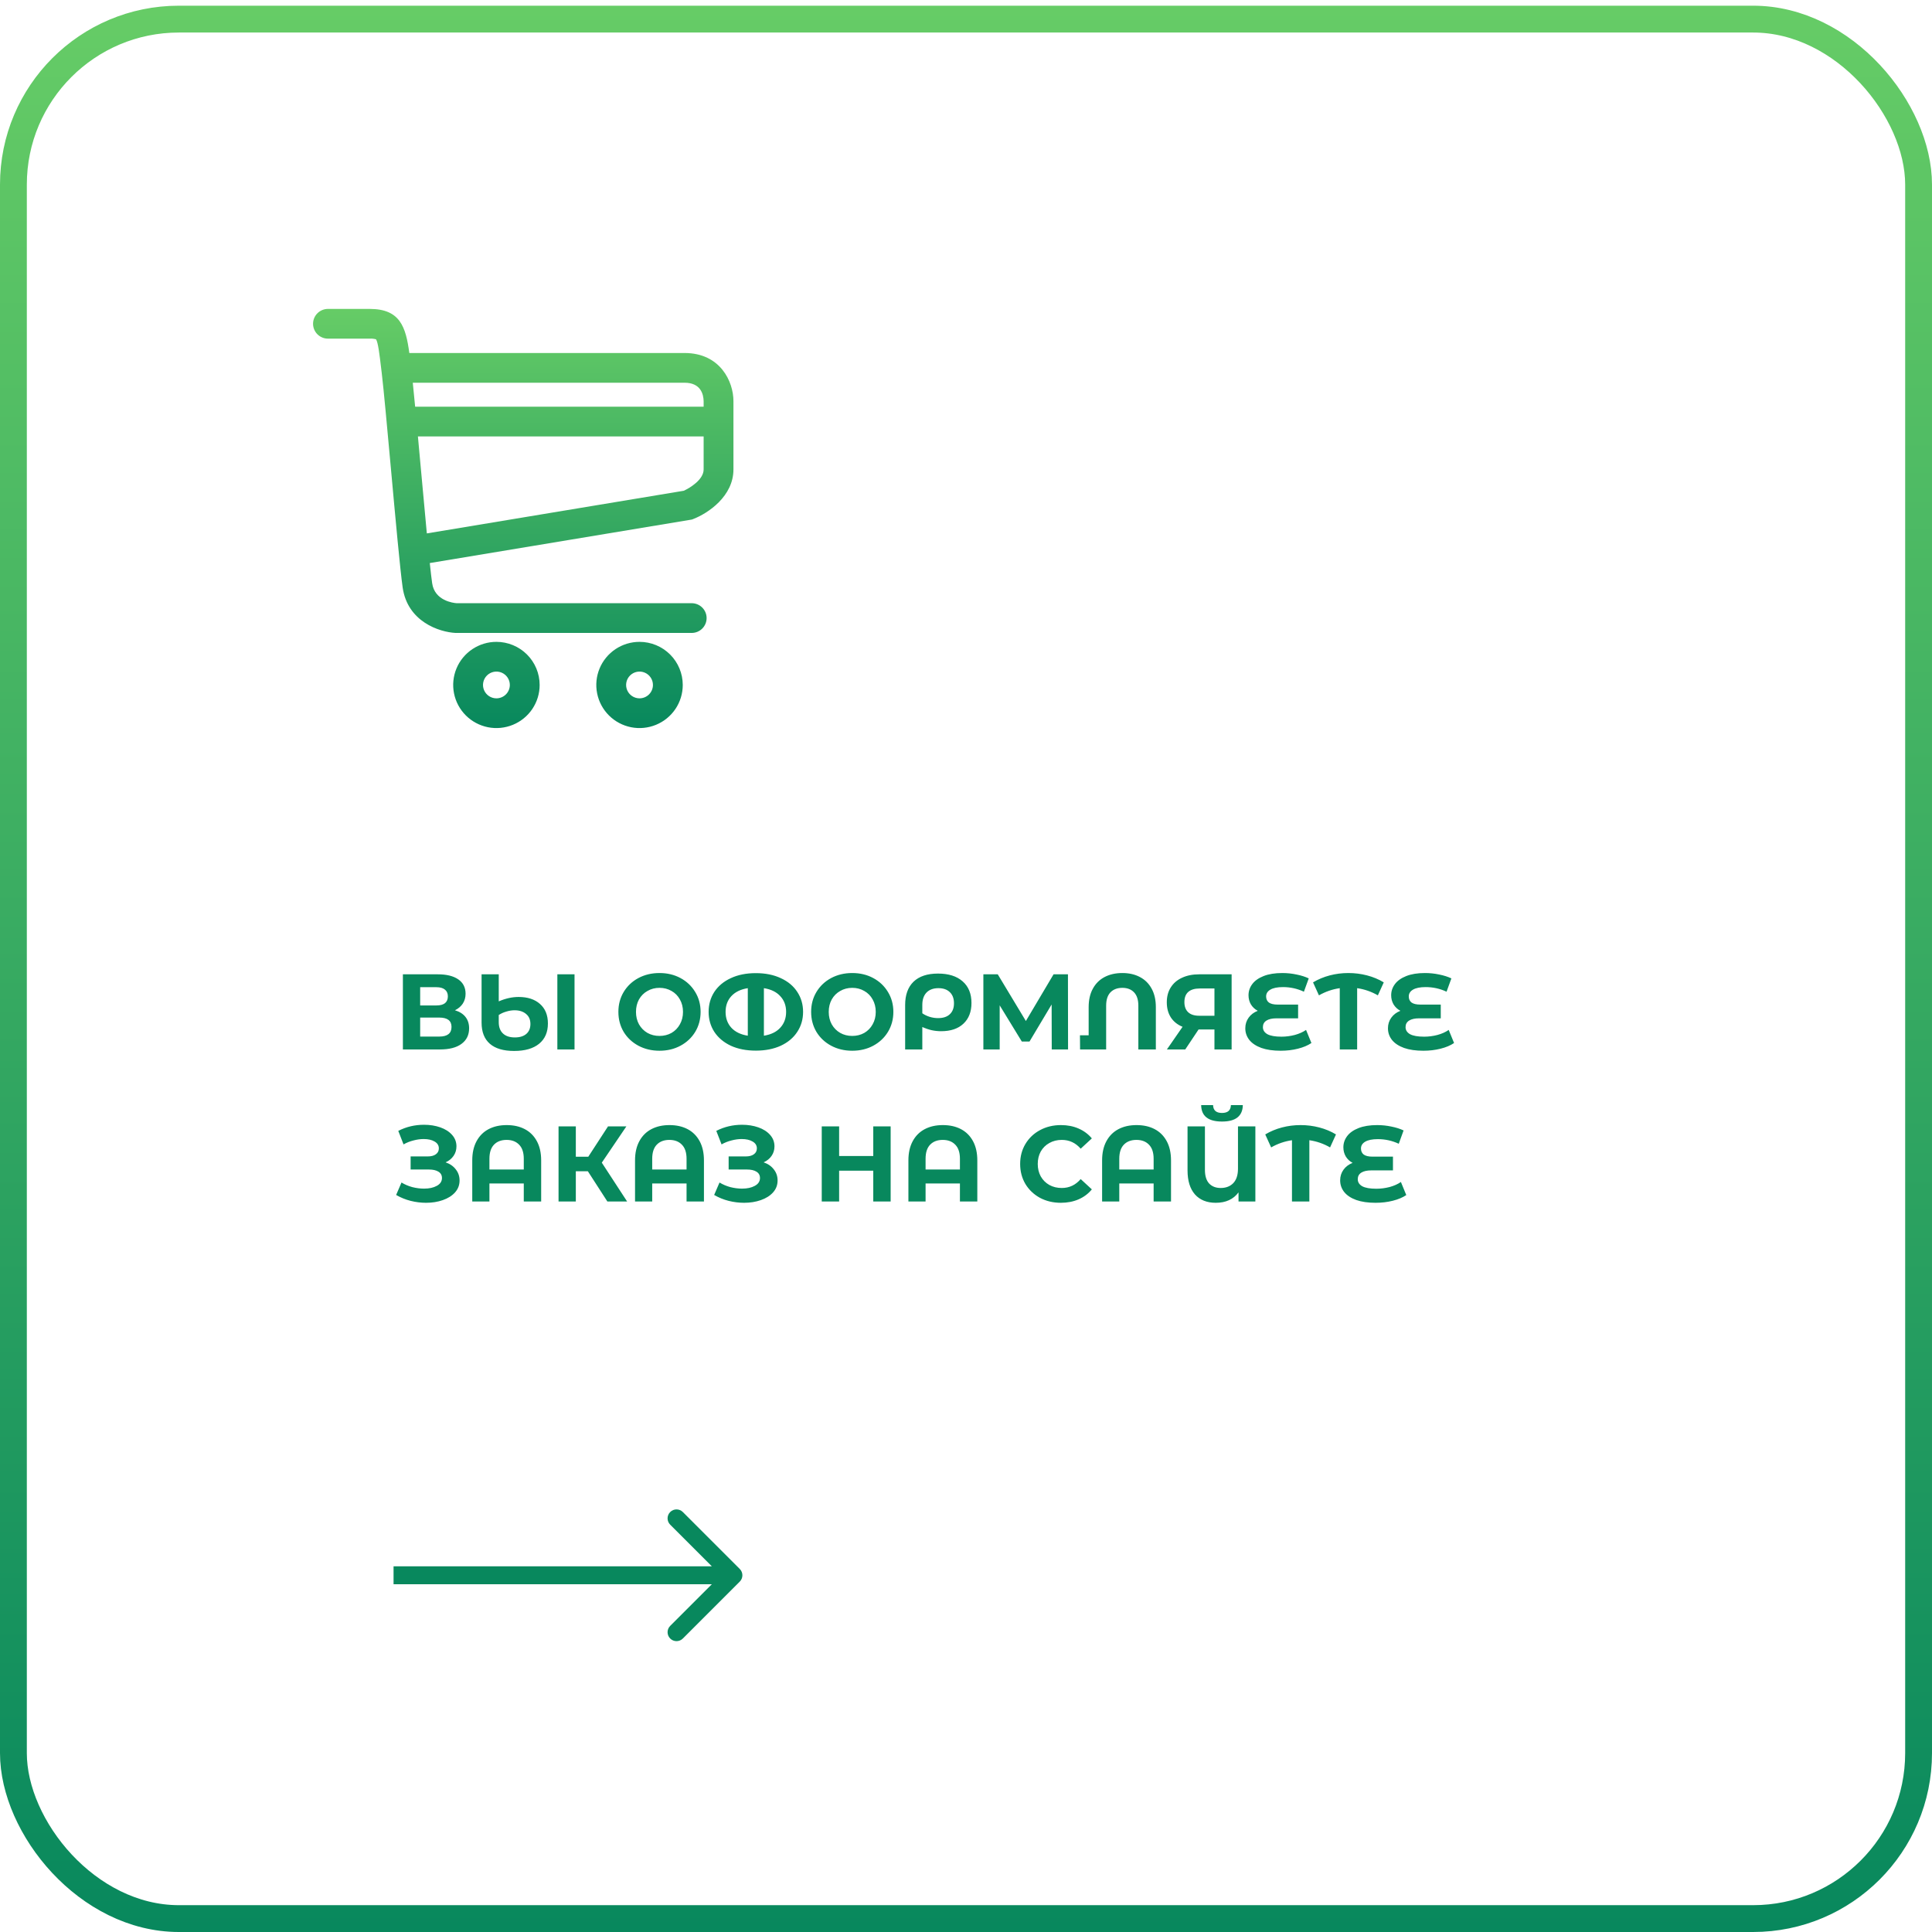 <?xml version="1.0" encoding="UTF-8"?> <svg xmlns="http://www.w3.org/2000/svg" width="216" height="216" viewBox="0 0 216 216" fill="none"> <rect x="1.5" y="2.137" width="213" height="212.363" rx="18.5" stroke="url(#paint0_linear_53_104)" stroke-width="3"></rect> <path d="M50.864 112.95C51.376 113.102 51.768 113.35 52.04 113.694C52.312 114.038 52.448 114.462 52.448 114.966C52.448 115.71 52.164 116.29 51.596 116.706C51.036 117.122 50.232 117.33 49.184 117.33H45.044V108.93H48.956C49.932 108.93 50.692 109.118 51.236 109.494C51.78 109.87 52.052 110.406 52.052 111.102C52.052 111.518 51.948 111.886 51.74 112.206C51.532 112.518 51.24 112.766 50.864 112.95ZM46.976 112.41H48.788C49.212 112.41 49.532 112.326 49.748 112.158C49.964 111.982 50.072 111.726 50.072 111.39C50.072 111.062 49.96 110.81 49.736 110.634C49.52 110.458 49.204 110.37 48.788 110.37H46.976V112.41ZM49.112 115.89C50.024 115.89 50.48 115.53 50.48 114.81C50.48 114.114 50.024 113.766 49.112 113.766H46.976V115.89H49.112ZM57.981 111.462C58.989 111.462 59.785 111.722 60.369 112.242C60.961 112.762 61.257 113.49 61.257 114.426C61.257 115.402 60.929 116.158 60.273 116.694C59.617 117.23 58.685 117.498 57.477 117.498C56.285 117.498 55.381 117.23 54.765 116.694C54.149 116.158 53.841 115.37 53.841 114.33V108.93H55.761V111.954C56.521 111.626 57.261 111.462 57.981 111.462ZM64.233 108.93V117.33H62.313V108.93H64.233ZM57.561 115.986C58.113 115.986 58.541 115.854 58.845 115.59C59.149 115.326 59.301 114.958 59.301 114.486C59.301 113.998 59.137 113.622 58.809 113.358C58.489 113.086 58.061 112.95 57.525 112.95C57.229 112.95 56.925 112.998 56.613 113.094C56.301 113.182 56.017 113.31 55.761 113.478V114.282C55.761 114.826 55.917 115.246 56.229 115.542C56.541 115.838 56.985 115.986 57.561 115.986ZM73.732 117.474C72.86 117.474 72.072 117.286 71.368 116.91C70.672 116.534 70.124 116.018 69.724 115.362C69.332 114.698 69.136 113.954 69.136 113.13C69.136 112.306 69.332 111.566 69.724 110.91C70.124 110.246 70.672 109.726 71.368 109.35C72.072 108.974 72.86 108.786 73.732 108.786C74.604 108.786 75.388 108.974 76.084 109.35C76.78 109.726 77.328 110.246 77.728 110.91C78.128 111.566 78.328 112.306 78.328 113.13C78.328 113.954 78.128 114.698 77.728 115.362C77.328 116.018 76.78 116.534 76.084 116.91C75.388 117.286 74.604 117.474 73.732 117.474ZM73.732 115.818C74.228 115.818 74.676 115.706 75.076 115.482C75.476 115.25 75.788 114.93 76.012 114.522C76.244 114.114 76.36 113.65 76.36 113.13C76.36 112.61 76.244 112.146 76.012 111.738C75.788 111.33 75.476 111.014 75.076 110.79C74.676 110.558 74.228 110.442 73.732 110.442C73.236 110.442 72.788 110.558 72.388 110.79C71.988 111.014 71.672 111.33 71.44 111.738C71.216 112.146 71.104 112.61 71.104 113.13C71.104 113.65 71.216 114.114 71.44 114.522C71.672 114.93 71.988 115.25 72.388 115.482C72.788 115.706 73.236 115.818 73.732 115.818ZM84.505 108.798C85.569 108.798 86.501 108.986 87.301 109.362C88.101 109.73 88.713 110.242 89.137 110.898C89.569 111.554 89.785 112.298 89.785 113.13C89.785 113.962 89.569 114.706 89.137 115.362C88.713 116.018 88.101 116.534 87.301 116.91C86.501 117.278 85.569 117.462 84.505 117.462C83.433 117.462 82.497 117.278 81.697 116.91C80.905 116.534 80.293 116.018 79.861 115.362C79.437 114.706 79.225 113.962 79.225 113.13C79.225 112.298 79.437 111.554 79.861 110.898C80.293 110.242 80.905 109.73 81.697 109.362C82.497 108.986 83.433 108.798 84.505 108.798ZM81.121 113.13C81.121 113.834 81.333 114.422 81.757 114.894C82.189 115.366 82.805 115.666 83.605 115.794V110.478C82.805 110.606 82.189 110.906 81.757 111.378C81.333 111.842 81.121 112.426 81.121 113.13ZM85.405 115.794C86.205 115.666 86.817 115.366 87.241 114.894C87.673 114.422 87.889 113.834 87.889 113.13C87.889 112.426 87.673 111.842 87.241 111.378C86.817 110.906 86.205 110.606 85.405 110.478V115.794ZM95.282 117.474C94.41 117.474 93.623 117.286 92.918 116.91C92.222 116.534 91.674 116.018 91.275 115.362C90.882 114.698 90.686 113.954 90.686 113.13C90.686 112.306 90.882 111.566 91.275 110.91C91.674 110.246 92.222 109.726 92.918 109.35C93.623 108.974 94.41 108.786 95.282 108.786C96.154 108.786 96.939 108.974 97.635 109.35C98.331 109.726 98.879 110.246 99.278 110.91C99.678 111.566 99.879 112.306 99.879 113.13C99.879 113.954 99.678 114.698 99.278 115.362C98.879 116.018 98.331 116.534 97.635 116.91C96.939 117.286 96.154 117.474 95.282 117.474ZM95.282 115.818C95.778 115.818 96.227 115.706 96.626 115.482C97.026 115.25 97.338 114.93 97.562 114.522C97.794 114.114 97.91 113.65 97.91 113.13C97.91 112.61 97.794 112.146 97.562 111.738C97.338 111.33 97.026 111.014 96.626 110.79C96.227 110.558 95.778 110.442 95.282 110.442C94.787 110.442 94.338 110.558 93.939 110.79C93.538 111.014 93.222 111.33 92.99 111.738C92.766 112.146 92.654 112.61 92.654 113.13C92.654 113.65 92.766 114.114 92.99 114.522C93.222 114.93 93.538 115.25 93.939 115.482C94.338 115.706 94.787 115.818 95.282 115.818ZM104.868 108.846C106.044 108.846 106.96 109.134 107.616 109.71C108.28 110.286 108.612 111.094 108.612 112.134C108.612 113.118 108.312 113.89 107.712 114.45C107.12 115.01 106.288 115.29 105.216 115.29C104.864 115.29 104.52 115.254 104.184 115.182C103.856 115.11 103.5 114.99 103.116 114.822V117.33H101.196V112.362C101.196 111.234 101.508 110.366 102.132 109.758C102.764 109.15 103.676 108.846 104.868 108.846ZM104.88 113.826C105.448 113.826 105.884 113.682 106.188 113.394C106.5 113.106 106.656 112.698 106.656 112.17C106.656 111.634 106.5 111.218 106.188 110.922C105.884 110.626 105.46 110.478 104.916 110.478C104.348 110.478 103.904 110.642 103.584 110.97C103.272 111.298 103.116 111.758 103.116 112.35V113.286C103.356 113.454 103.628 113.586 103.932 113.682C104.244 113.778 104.56 113.826 104.88 113.826ZM117.586 117.33L117.574 112.302L115.102 116.442H114.238L111.766 112.398V117.33H109.942V108.93H111.55L114.694 114.15L117.79 108.93H119.398L119.41 117.33H117.586ZM125.481 108.786C126.225 108.786 126.877 108.934 127.437 109.23C128.005 109.526 128.445 109.962 128.757 110.538C129.069 111.106 129.225 111.794 129.225 112.602V117.33H127.269V112.434C127.269 111.778 127.109 111.282 126.789 110.946C126.469 110.61 126.033 110.442 125.481 110.442C124.921 110.442 124.477 110.61 124.149 110.946C123.829 111.282 123.669 111.778 123.669 112.434V117.33H120.753L120.741 115.746H121.713V112.602C121.713 111.794 121.869 111.106 122.181 110.538C122.493 109.962 122.933 109.526 123.501 109.23C124.069 108.934 124.729 108.786 125.481 108.786ZM137.697 108.93V117.33H135.777V115.098H134.001L132.513 117.33H130.461L132.213 114.798C131.645 114.566 131.209 114.218 130.905 113.754C130.601 113.282 130.449 112.718 130.449 112.062C130.449 111.414 130.597 110.858 130.893 110.394C131.189 109.922 131.609 109.562 132.153 109.314C132.697 109.058 133.337 108.93 134.073 108.93H137.697ZM134.121 110.514C133.569 110.514 133.145 110.642 132.849 110.898C132.561 111.154 132.417 111.534 132.417 112.038C132.417 112.526 132.557 112.902 132.837 113.166C133.117 113.43 133.529 113.562 134.073 113.562H135.777V110.514H134.121ZM146.618 116.61C146.218 116.882 145.714 117.094 145.106 117.246C144.506 117.398 143.866 117.474 143.186 117.474C142.338 117.474 141.618 117.37 141.026 117.162C140.434 116.946 139.986 116.65 139.682 116.274C139.378 115.89 139.226 115.454 139.226 114.966C139.226 114.518 139.35 114.122 139.598 113.778C139.846 113.434 140.186 113.178 140.618 113.01C140.29 112.834 140.034 112.594 139.85 112.29C139.674 111.986 139.586 111.646 139.586 111.27C139.586 110.814 139.726 110.398 140.006 110.022C140.286 109.646 140.71 109.346 141.278 109.122C141.846 108.898 142.542 108.786 143.366 108.786C143.91 108.786 144.442 108.842 144.962 108.954C145.482 109.058 145.934 109.202 146.318 109.386L145.778 110.874C145.042 110.53 144.262 110.358 143.438 110.358C142.814 110.358 142.342 110.454 142.022 110.646C141.71 110.83 141.554 111.082 141.554 111.402C141.554 111.698 141.658 111.926 141.866 112.086C142.082 112.238 142.406 112.314 142.838 112.314H145.13V113.85H142.718C142.23 113.85 141.854 113.934 141.59 114.102C141.326 114.27 141.194 114.514 141.194 114.834C141.194 115.17 141.362 115.434 141.698 115.626C142.042 115.81 142.566 115.902 143.27 115.902C143.766 115.902 144.262 115.838 144.758 115.71C145.254 115.574 145.674 115.386 146.018 115.146L146.618 116.61ZM154.047 111.282C153.327 110.866 152.555 110.598 151.731 110.478V117.33H149.787V110.478C148.963 110.598 148.187 110.866 147.459 111.282L146.799 109.83C147.375 109.486 147.999 109.226 148.671 109.05C149.343 108.874 150.035 108.786 150.747 108.786C151.467 108.786 152.163 108.874 152.835 109.05C153.515 109.226 154.139 109.486 154.707 109.83L154.047 111.282ZM162.567 116.61C162.167 116.882 161.663 117.094 161.055 117.246C160.455 117.398 159.815 117.474 159.135 117.474C158.287 117.474 157.567 117.37 156.975 117.162C156.383 116.946 155.935 116.65 155.631 116.274C155.327 115.89 155.175 115.454 155.175 114.966C155.175 114.518 155.299 114.122 155.547 113.778C155.795 113.434 156.135 113.178 156.567 113.01C156.239 112.834 155.983 112.594 155.799 112.29C155.623 111.986 155.535 111.646 155.535 111.27C155.535 110.814 155.675 110.398 155.955 110.022C156.235 109.646 156.659 109.346 157.227 109.122C157.795 108.898 158.491 108.786 159.315 108.786C159.859 108.786 160.391 108.842 160.911 108.954C161.431 109.058 161.883 109.202 162.267 109.386L161.727 110.874C160.991 110.53 160.211 110.358 159.387 110.358C158.763 110.358 158.291 110.454 157.971 110.646C157.659 110.83 157.503 111.082 157.503 111.402C157.503 111.698 157.607 111.926 157.815 112.086C158.031 112.238 158.355 112.314 158.787 112.314H161.079V113.85H158.667C158.179 113.85 157.803 113.934 157.539 114.102C157.275 114.27 157.143 114.514 157.143 114.834C157.143 115.17 157.311 115.434 157.647 115.626C157.991 115.81 158.515 115.902 159.219 115.902C159.715 115.902 160.211 115.838 160.707 115.71C161.203 115.574 161.623 115.386 161.967 115.146L162.567 116.61ZM49.82 129.95C50.308 130.118 50.688 130.382 50.96 130.742C51.24 131.094 51.38 131.506 51.38 131.978C51.38 132.49 51.212 132.934 50.876 133.31C50.54 133.686 50.084 133.974 49.508 134.174C48.94 134.374 48.316 134.474 47.636 134.474C47.06 134.474 46.484 134.402 45.908 134.258C45.34 134.114 44.8 133.894 44.288 133.598L44.888 132.206C45.256 132.43 45.66 132.602 46.1 132.722C46.548 132.834 46.984 132.89 47.408 132.89C47.984 132.89 48.46 132.786 48.836 132.578C49.22 132.37 49.412 132.078 49.412 131.702C49.412 131.39 49.28 131.154 49.016 130.994C48.76 130.834 48.408 130.754 47.96 130.754H45.908V129.29H47.816C48.208 129.29 48.512 129.21 48.728 129.05C48.952 128.89 49.064 128.67 49.064 128.39C49.064 128.062 48.904 127.806 48.584 127.622C48.272 127.438 47.868 127.346 47.372 127.346C47.004 127.346 46.624 127.398 46.232 127.502C45.84 127.598 45.468 127.746 45.116 127.946L44.528 126.434C45.416 125.978 46.376 125.75 47.408 125.75C48.064 125.75 48.668 125.846 49.22 126.038C49.772 126.23 50.212 126.51 50.54 126.878C50.868 127.246 51.032 127.674 51.032 128.162C51.032 128.562 50.924 128.918 50.708 129.23C50.492 129.542 50.196 129.782 49.82 129.95ZM56.651 125.786C57.427 125.786 58.103 125.938 58.679 126.242C59.255 126.546 59.703 126.994 60.023 127.586C60.343 128.178 60.503 128.894 60.503 129.734V134.33H58.559V132.314H54.719V134.33H52.799V129.734C52.799 128.894 52.959 128.178 53.279 127.586C53.599 126.994 54.047 126.546 54.623 126.242C55.199 125.938 55.875 125.786 56.651 125.786ZM58.559 130.754V129.554C58.559 128.858 58.387 128.334 58.043 127.982C57.699 127.622 57.231 127.442 56.639 127.442C56.039 127.442 55.567 127.622 55.223 127.982C54.887 128.334 54.719 128.858 54.719 129.554V130.754H58.559ZM65.722 130.946H64.378V134.33H62.446V125.93H64.378V129.326H65.77L67.978 125.93H70.03L67.282 129.986L70.114 134.33H67.906L65.722 130.946ZM74.85 125.786C75.626 125.786 76.302 125.938 76.878 126.242C77.454 126.546 77.902 126.994 78.222 127.586C78.542 128.178 78.702 128.894 78.702 129.734V134.33H76.758V132.314H72.918V134.33H70.998V129.734C70.998 128.894 71.158 128.178 71.478 127.586C71.798 126.994 72.246 126.546 72.822 126.242C73.398 125.938 74.074 125.786 74.85 125.786ZM76.758 130.754V129.554C76.758 128.858 76.586 128.334 76.242 127.982C75.898 127.622 75.43 127.442 74.838 127.442C74.238 127.442 73.766 127.622 73.422 127.982C73.086 128.334 72.918 128.858 72.918 129.554V130.754H76.758ZM85.375 129.95C85.863 130.118 86.243 130.382 86.515 130.742C86.795 131.094 86.935 131.506 86.935 131.978C86.935 132.49 86.767 132.934 86.431 133.31C86.095 133.686 85.639 133.974 85.063 134.174C84.495 134.374 83.871 134.474 83.191 134.474C82.615 134.474 82.039 134.402 81.463 134.258C80.895 134.114 80.355 133.894 79.843 133.598L80.443 132.206C80.811 132.43 81.215 132.602 81.655 132.722C82.103 132.834 82.539 132.89 82.963 132.89C83.539 132.89 84.015 132.786 84.391 132.578C84.775 132.37 84.967 132.078 84.967 131.702C84.967 131.39 84.835 131.154 84.571 130.994C84.315 130.834 83.963 130.754 83.515 130.754H81.463V129.29H83.371C83.763 129.29 84.067 129.21 84.283 129.05C84.507 128.89 84.619 128.67 84.619 128.39C84.619 128.062 84.459 127.806 84.139 127.622C83.827 127.438 83.423 127.346 82.927 127.346C82.559 127.346 82.179 127.398 81.787 127.502C81.395 127.598 81.023 127.746 80.671 127.946L80.083 126.434C80.971 125.978 81.931 125.75 82.963 125.75C83.619 125.75 84.223 125.846 84.775 126.038C85.327 126.23 85.767 126.51 86.095 126.878C86.423 127.246 86.587 127.674 86.587 128.162C86.587 128.562 86.479 128.918 86.263 129.23C86.047 129.542 85.751 129.782 85.375 129.95ZM99.576 125.93V134.33H97.632V130.886H93.816V134.33H91.872V125.93H93.816V129.242H97.632V125.93H99.576ZM105.413 125.786C106.189 125.786 106.865 125.938 107.441 126.242C108.017 126.546 108.465 126.994 108.785 127.586C109.105 128.178 109.265 128.894 109.265 129.734V134.33H107.321V132.314H103.481V134.33H101.561V129.734C101.561 128.894 101.721 128.178 102.041 127.586C102.361 126.994 102.809 126.546 103.385 126.242C103.961 125.938 104.637 125.786 105.413 125.786ZM107.321 130.754V129.554C107.321 128.858 107.149 128.334 106.805 127.982C106.461 127.622 105.993 127.442 105.401 127.442C104.801 127.442 104.329 127.622 103.985 127.982C103.649 128.334 103.481 128.858 103.481 129.554V130.754H107.321ZM118.602 134.474C117.746 134.474 116.97 134.29 116.274 133.922C115.586 133.546 115.042 133.03 114.642 132.374C114.25 131.71 114.054 130.962 114.054 130.13C114.054 129.298 114.25 128.554 114.642 127.898C115.042 127.234 115.586 126.718 116.274 126.35C116.97 125.974 117.75 125.786 118.614 125.786C119.342 125.786 119.998 125.914 120.582 126.17C121.174 126.426 121.67 126.794 122.07 127.274L120.822 128.426C120.254 127.77 119.55 127.442 118.71 127.442C118.19 127.442 117.726 127.558 117.318 127.79C116.91 128.014 116.59 128.33 116.358 128.738C116.134 129.146 116.022 129.61 116.022 130.13C116.022 130.65 116.134 131.114 116.358 131.522C116.59 131.93 116.91 132.25 117.318 132.482C117.726 132.706 118.19 132.818 118.71 132.818C119.55 132.818 120.254 132.486 120.822 131.822L122.07 132.974C121.67 133.462 121.174 133.834 120.582 134.09C119.99 134.346 119.33 134.474 118.602 134.474ZM127.069 125.786C127.845 125.786 128.521 125.938 129.097 126.242C129.673 126.546 130.121 126.994 130.441 127.586C130.761 128.178 130.921 128.894 130.921 129.734V134.33H128.977V132.314H125.137V134.33H123.217V129.734C123.217 128.894 123.377 128.178 123.697 127.586C124.017 126.994 124.465 126.546 125.041 126.242C125.617 125.938 126.293 125.786 127.069 125.786ZM128.977 130.754V129.554C128.977 128.858 128.805 128.334 128.461 127.982C128.117 127.622 127.649 127.442 127.057 127.442C126.457 127.442 125.985 127.622 125.641 127.982C125.305 128.334 125.137 128.858 125.137 129.554V130.754H128.977ZM140.352 125.93V134.33H138.468V133.31C137.892 134.086 137.044 134.474 135.924 134.474C134.932 134.474 134.156 134.162 133.596 133.538C133.044 132.906 132.768 132.01 132.768 130.85V125.93H134.712V130.79C134.712 131.462 134.868 131.97 135.18 132.314C135.5 132.65 135.932 132.818 136.476 132.818C137.06 132.818 137.528 132.638 137.88 132.278C138.232 131.91 138.408 131.37 138.408 130.658V125.93H140.352ZM136.62 125.39C135.084 125.39 134.308 124.778 134.292 123.554H135.624C135.64 124.138 135.972 124.43 136.62 124.43C136.94 124.43 137.184 124.358 137.352 124.214C137.52 124.062 137.608 123.842 137.616 123.554H138.948C138.94 124.154 138.744 124.61 138.36 124.922C137.976 125.234 137.396 125.39 136.62 125.39ZM148.704 128.282C147.984 127.866 147.212 127.598 146.388 127.478V134.33H144.444V127.478C143.62 127.598 142.844 127.866 142.116 128.282L141.456 126.83C142.032 126.486 142.656 126.226 143.328 126.05C144 125.874 144.692 125.786 145.404 125.786C146.124 125.786 146.82 125.874 147.492 126.05C148.172 126.226 148.796 126.486 149.364 126.83L148.704 128.282ZM157.223 133.61C156.823 133.882 156.319 134.094 155.711 134.246C155.111 134.398 154.471 134.474 153.791 134.474C152.943 134.474 152.223 134.37 151.631 134.162C151.039 133.946 150.591 133.65 150.287 133.274C149.983 132.89 149.831 132.454 149.831 131.966C149.831 131.518 149.955 131.122 150.203 130.778C150.451 130.434 150.791 130.178 151.223 130.01C150.895 129.834 150.639 129.594 150.455 129.29C150.279 128.986 150.191 128.646 150.191 128.27C150.191 127.814 150.331 127.398 150.611 127.022C150.891 126.646 151.315 126.346 151.883 126.122C152.451 125.898 153.147 125.786 153.971 125.786C154.515 125.786 155.047 125.842 155.567 125.954C156.087 126.058 156.539 126.202 156.923 126.386L156.383 127.874C155.647 127.53 154.867 127.358 154.043 127.358C153.419 127.358 152.947 127.454 152.627 127.646C152.315 127.83 152.159 128.082 152.159 128.402C152.159 128.698 152.263 128.926 152.471 129.086C152.687 129.238 153.011 129.314 153.443 129.314H155.735V130.85H153.323C152.835 130.85 152.459 130.934 152.195 131.102C151.931 131.27 151.799 131.514 151.799 131.834C151.799 132.17 151.967 132.434 152.303 132.626C152.647 132.81 153.171 132.902 153.875 132.902C154.371 132.902 154.867 132.838 155.363 132.71C155.859 132.574 156.279 132.386 156.623 132.146L157.223 133.61Z" fill="#08885D"></path> <path d="M82.707 176.825C83.098 176.435 83.098 175.801 82.707 175.411L76.343 169.047C75.953 168.656 75.32 168.656 74.929 169.047C74.538 169.437 74.538 170.071 74.929 170.461L80.586 176.118L74.929 181.775C74.538 182.165 74.538 182.799 74.929 183.189C75.32 183.58 75.953 183.58 76.343 183.189L82.707 176.825ZM44 177.118L82 177.118L82 175.118L44 175.118L44 177.118Z" fill="#08885D"></path> <path d="M71.5 71.76C70.544 71.76 69.61 72.043 68.815 72.572C68.02 73.102 67.4 73.854 67.035 74.735C66.669 75.615 66.573 76.585 66.76 77.519C66.946 78.454 67.406 79.313 68.082 79.987C68.758 80.661 69.62 81.12 70.557 81.306C71.495 81.492 72.466 81.396 73.35 81.031C74.233 80.667 74.988 80.049 75.519 79.257C76.05 78.464 76.333 77.532 76.333 76.579C76.332 75.301 75.823 74.076 74.917 73.172C74.01 72.269 72.782 71.761 71.5 71.76ZM71.5 78.075C71.203 78.075 70.913 77.987 70.667 77.823C70.42 77.658 70.228 77.425 70.114 77.151C70.001 76.878 69.971 76.578 70.029 76.287C70.087 75.997 70.23 75.731 70.439 75.522C70.649 75.312 70.916 75.17 71.207 75.112C71.498 75.055 71.8 75.084 72.074 75.197C72.348 75.311 72.582 75.502 72.747 75.748C72.912 75.994 73 76.283 73 76.579C72.999 76.975 72.841 77.355 72.56 77.636C72.279 77.916 71.898 78.074 71.5 78.075V78.075ZM55.5 71.76C54.544 71.76 53.61 72.043 52.815 72.572C52.02 73.102 51.4 73.854 51.035 74.735C50.669 75.615 50.573 76.585 50.76 77.519C50.946 78.454 51.406 79.313 52.082 79.987C52.758 80.661 53.62 81.12 54.557 81.306C55.495 81.492 56.467 81.396 57.35 81.031C58.233 80.667 58.988 80.049 59.519 79.257C60.05 78.464 60.333 77.532 60.333 76.579C60.333 75.301 59.823 74.076 58.917 73.172C58.011 72.269 56.782 71.761 55.5 71.76ZM55.5 78.075C55.203 78.075 54.913 77.987 54.667 77.823C54.42 77.658 54.228 77.425 54.114 77.151C54.001 76.878 53.971 76.578 54.029 76.287C54.087 75.997 54.23 75.731 54.439 75.522C54.649 75.312 54.916 75.17 55.207 75.112C55.498 75.055 55.8 75.084 56.074 75.197C56.348 75.311 56.582 75.502 56.747 75.748C56.912 75.994 57 76.283 57 76.579C56.999 76.975 56.841 77.355 56.56 77.636C56.279 77.916 55.898 78.074 55.5 78.075V78.075ZM76.533 39.466H45.763C45.367 36.531 44.727 34.537 41.333 34.537H36.667C36.225 34.537 35.801 34.712 35.488 35.024C35.176 35.335 35 35.758 35 36.199C35 36.639 35.176 37.062 35.488 37.374C35.801 37.685 36.225 37.86 36.667 37.86H41.333C41.571 37.846 41.81 37.871 42.04 37.934C42.27 38.266 42.44 39.698 42.603 41.084L42.68 41.716C42.9 43.56 43.29 47.837 43.703 52.367C44.21 57.948 44.737 63.717 45.017 65.681C45.567 69.52 49.123 70.667 50.927 70.763H77.333C77.775 70.763 78.199 70.588 78.512 70.276C78.824 69.965 79 69.542 79 69.101C79 68.66 78.824 68.238 78.512 67.926C78.199 67.615 77.775 67.439 77.333 67.439H51.053C50.683 67.413 48.597 67.167 48.317 65.21C48.243 64.708 48.153 63.927 48.05 62.95L77.36 58.084L77.52 58.021C79.183 57.373 82 55.475 82 52.484V44.84C82 42.679 80.543 39.466 76.533 39.466V39.466ZM78.667 52.484C78.667 53.624 77.143 54.548 76.447 54.867L47.72 59.636C47.503 57.356 47.26 54.691 47.023 52.065C46.92 50.948 46.82 49.845 46.723 48.791H78.667V52.484ZM78.667 45.468H46.413C46.317 44.471 46.23 43.553 46.15 42.789H76.533C78.347 42.789 78.65 44.085 78.667 44.84V45.468Z" fill="url(#paint1_linear_53_104)"></path> <defs> <linearGradient id="paint0_linear_53_104" x1="108" y1="0.637" x2="108" y2="216" gradientUnits="userSpaceOnUse"> <stop stop-color="#66CC66"></stop> <stop offset="1" stop-color="#08885D"></stop> </linearGradient> <linearGradient id="paint1_linear_53_104" x1="58.5" y1="34.537" x2="58.5" y2="81.398" gradientUnits="userSpaceOnUse"> <stop stop-color="#66CC66"></stop> <stop offset="1" stop-color="#08885D"></stop> </linearGradient> </defs> </svg> 